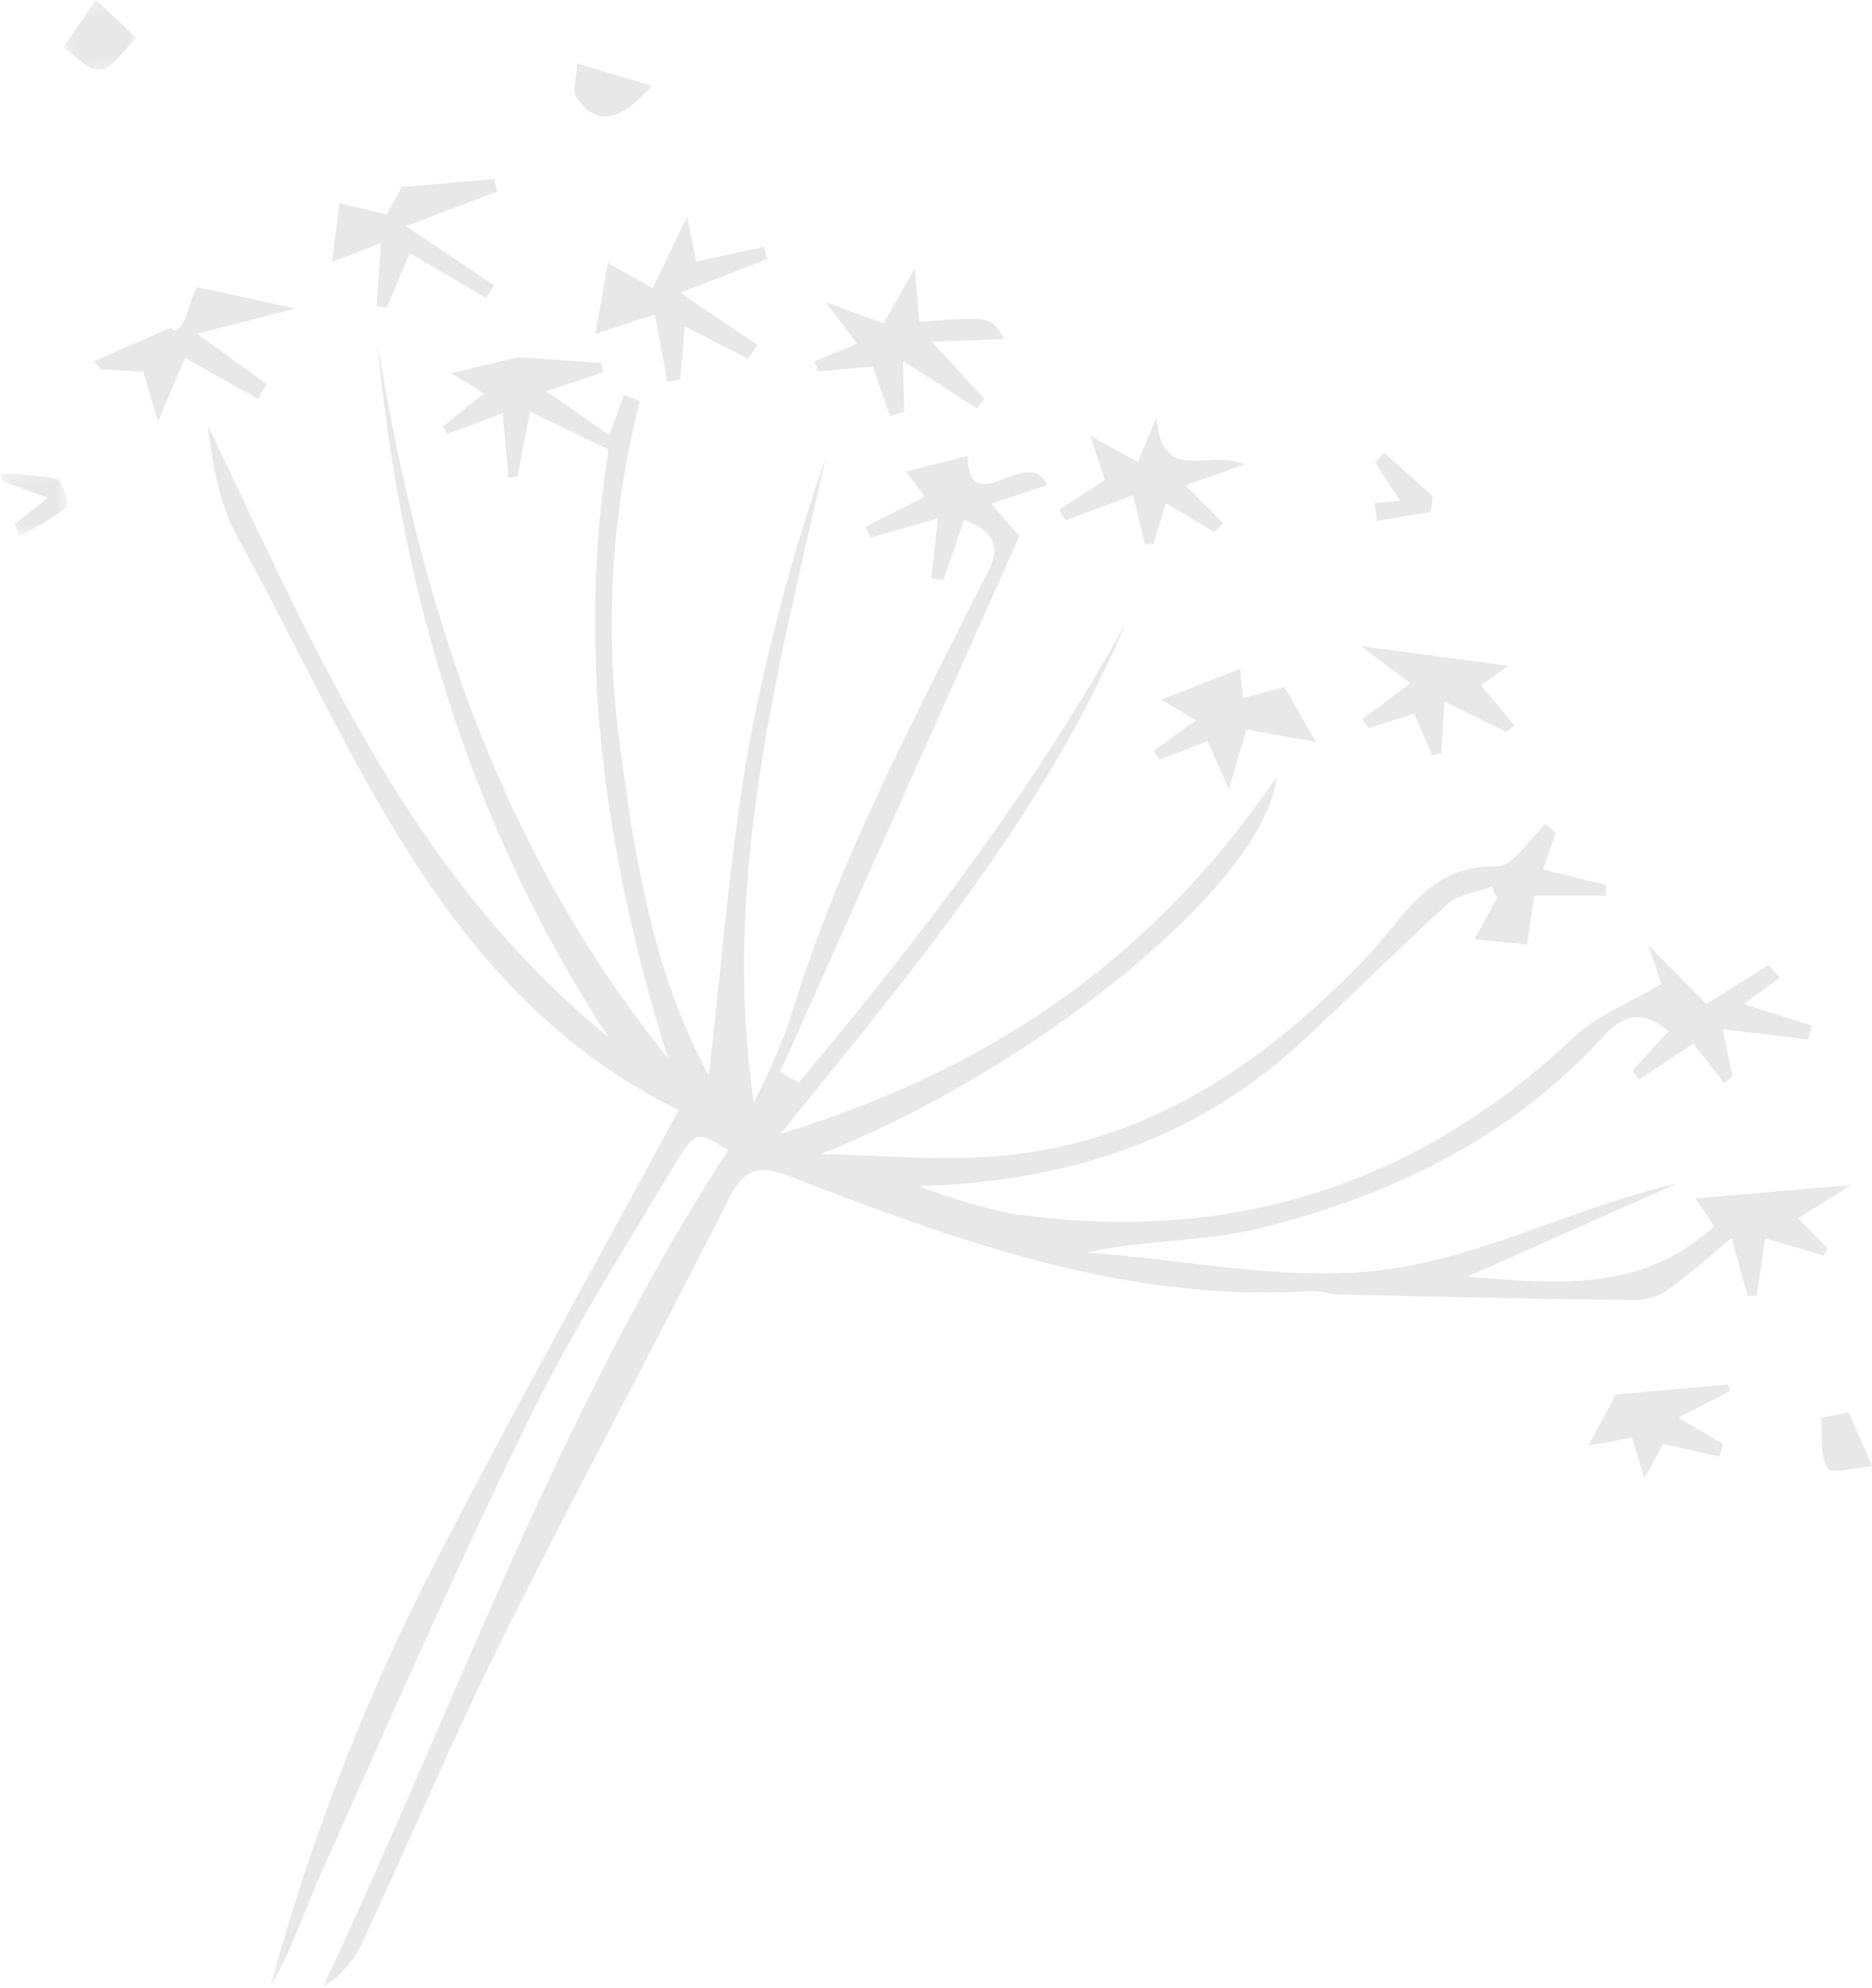 <svg id="Layer_1" data-name="Layer 1" xmlns="http://www.w3.org/2000/svg" xmlns:xlink="http://www.w3.org/1999/xlink" viewBox="0 0 148.58 157.71"><defs><style>.cls-1{fill:#fff;}.cls-2{opacity:0.09;}.cls-3{mask:url(#mask);}.cls-4{mask:url(#mask-2);}.cls-5{mask:url(#mask-3);}</style><mask id="mask" x="10.23" y="17.49" width="141.29" height="140.58" maskUnits="userSpaceOnUse"><g transform="translate(-0.47 -0.34)"><g id="b"><path id="a" class="cls-1" d="M10.7,29.2l130-11.37L152,147,22,158.41Z"/></g></g></mask><mask id="mask-2" x="4.72" y="-0.26" width="6.31" height="6.08" maskUnits="userSpaceOnUse"><g transform="translate(-0.47 -0.34)"><g id="d"><path id="c" class="cls-1" d="M5.19.6,11,.09l.49,5.57-5.83.51Z"/></g></g></mask><mask id="mask-3" x="0" y="37.13" width="5.55" height="5.5" maskUnits="userSpaceOnUse"><g transform="translate(-0.47 -0.34)"><g id="f"><path id="e" class="cls-1" d="M.47,37.91l5.11-.45L6,42.52.91,43Z"/></g></g></mask></defs><title>dandelion</title><g class="cls-2"><g class="cls-3"><path d="M132.31,78.4l-1-3.06L135.91,80l4.92-3.09.9,1L138.89,80l5.38,1.72L144,82.82,137.21,82l.77,3.76-.68.5-2.43-3.12L130.56,86l-.54-.69,2.87-3.14c-1.93-1.69-3.54-1.37-5.1.34-7.4,8.12-16.88,12.69-27.28,15.27-4.4,1.09-9.12.92-13.77,1.94,8,.56,16.11,2.39,23.86,1.33s15.09-5,23-6.82l-16.65,7.4c6.94.54,13.81,1.32,19.58-4l-1.5-2.2,12.4-1.08L143.19,97l2.32,2.35-.27.61-4.67-1.37-.66,4.55h-.74l-1.26-4.57c-1.79,1.47-3.17,2.73-4.67,3.81a5,5,0,0,1-2.62,1.11c-7.93-.07-15.86-.26-23.79-.44-.79,0-1.59-.32-2.37-.27C90.16,103.69,77,99,64,94c-2.52-1-4.13-1.65-5.68,1.43C52.5,107,46.3,118.42,40.52,130c-4,8-7.49,16.31-11.28,24.44a8.52,8.52,0,0,1-3.16,3.6c10.49-22.28,18.68-45.64,32.18-66.44C55.83,90.08,55.68,90,54,92.76c-4,6.72-8.21,13.34-11.63,20.35-5.75,11.76-11,23.77-16.35,35.72-1.36,3-2.37,6.21-4.08,9.1a171.5,171.5,0,0,1,13.91-35.23C41.73,111.33,48,100.16,54.33,88.42,35.47,79.13,28.75,60,19.34,43c-1.45-2.63-2-5.78-2.38-8.93C25.4,51.72,33,69.79,48.75,82.62c-11-16.84-16.49-35.36-18.33-55.15,3.36,20.7,9.61,40.2,23.06,56.81C48.54,68.45,46.17,52.39,48.77,36l-6.23-3-1,5.15-.72.08-.45-5.1L36,34.76l-.36-.58,3.23-2.63-2.59-1.61,5.36-1.26,6.56.46.14.73-4.51,1.51,5,3.48,1.17-3.18,1.26.47a71.42,71.42,0,0,0-1.6,27.23c1.21,9,2.59,18,7.06,26.28,1-8.49,1.62-16.86,3-25.1A156.05,156.05,0,0,1,66,36.69c-3.77,16.8-8.31,33.43-5.7,51.13a55.62,55.62,0,0,0,2.84-6.51c3.58-12,9.41-23,15-34.16C79,45.4,80.95,43.05,77,41.6l-1.67,4.77-.93-.15.5-4.75L69.56,43l-.39-.86,4.7-2.4-1.5-2,4.91-1.23c.06,5.33,4.87-1,6.28,2.33l-4.42,1.46,2.24,2.58-19,42.54,1.48.82c9.62-11.47,18.71-23.33,26-36.53C83.48,64.71,73.2,77,62.42,90.3,79,85.23,91.87,76.51,101.79,62c-1,8.83-20.14,23.66-36.18,29.9,4.27.1,8.56.47,12.82.25C91,91.49,100.59,85,109,76.22c2.9-3.05,4.9-7.33,10.31-7.14,1.24,0,2.56-2.18,3.84-3.37l.79.72-1,2.9,5,1.22,0,.86h-5.69l-.58,3.87-4.17-.42,1.78-3.28-.41-.89c-1.18.44-2.62.59-3.49,1.37-4,3.63-7.84,7.5-11.84,11.16C95,91,84.85,94.09,73.41,94.46a50.66,50.66,0,0,0,7.19,2.15c17.15,2.52,32.12-2,44.81-14,1.76-1.67,4.23-2.6,6.9-4.19" transform="translate(-0.47 -0.34)"/></g><path d="M55.74,21.09l5.37-1.16.28.95-6.92,2.69,6.13,4.15-.76,1.08-5-2.55-.4,4.23-1,.15-1-5.34-4.72,1.55,1-5.64,3.56,2L55,17.52l.73,3.57m17.34.52.37,4.27c5.69-.45,5.69-.45,6.74,1.35l-5.74.23L78.6,32l-.61.73-5.85-3.74L72.24,33l-1.13.36-1.37-3.93-4.33.38-.28-.8,3.38-1.4L66,24.31,70.59,26l2.49-4.36M14,26.36c1,1,1.51-2.24,2.09-3.25l7.83,1.71-7.81,2,5.52,4L20.95,32l-5.8-3.26L13,33.79l-1.16-3.95-3.35-.2L7.93,29l6-2.62m12.89-5.24.59-4.68,3.75.89,1.2-2.17,7.33-.64.25,1-7.25,2.74,7,4.7-.64,1L33,20.43l-1.83,4.32-.81-.13c.11-1.53.22-3.06.35-5l-3.79,1.47M99.39,58.26,98,62.95l-1.68-3.8-3.83,1.46-.46-.7,3.39-2.42-2.82-1.63,6.31-2.46.2,2.33,3.3-.88,2.51,4.37-5.49-1m20.58.19L115.13,56l-.27,4.09-.72.18-1.43-3.31-3.61,1.15-.5-.7,3.81-2.87-3.94-2.94,11.72,1.57L118,54.71l2.68,3.2-.73.54ZM96.87,42.57,93,40.27l-1,3.25-.66,0-.94-3.89-5.35,2-.52-.84,3.64-2.37L87,34.91,90.77,37l1.49-3.54c.45,5.45,4.13,2.45,7,3.72l-4.7,1.67,3,3-.76.73m40.94,68.15-4.06,2.08,3.54,2.1-.27,1-4.48-1-1.48,2.74L130,114.41l-3.46.63,2.18-4.06,8.88-.78.2.51Z" transform="translate(-0.47 -0.34)"/><g class="cls-4"><path d="M8.08.34l3.23,3c-.95.9-1.78,2.3-2.87,2.53C7.62,6.09,6.49,4.76,5.5,4.1L8.08.34" transform="translate(-0.47 -0.34)"/></g><path d="M52.17,7.17c-2.72,3.11-4.48,2.94-5.9,1-.45-.6,0-1.85,0-2.8l5.93,1.78m95,105.28,1.87,4.24c-1.23.09-3.22.66-3.54.16-.65-1-.4-2.6-.51-4l2.18-.44" transform="translate(-0.47 -0.34)"/><g class="cls-5"><path d="M1.67,41.9l2.6-2.07L.62,38.51l-.15-.59A24,24,0,0,1,5,38.36c.45.12,1,2,.72,2.25a23.37,23.37,0,0,1-3.71,2.26l-.38-1Z" transform="translate(-0.47 -0.34)"/></g><path d="M109.6,40.26l2-.18-2-3.06.74-.75,3.85,3.45-.15,1.24-4.29.71-.18-1.4" transform="translate(-0.47 -0.34)"/></g></svg>